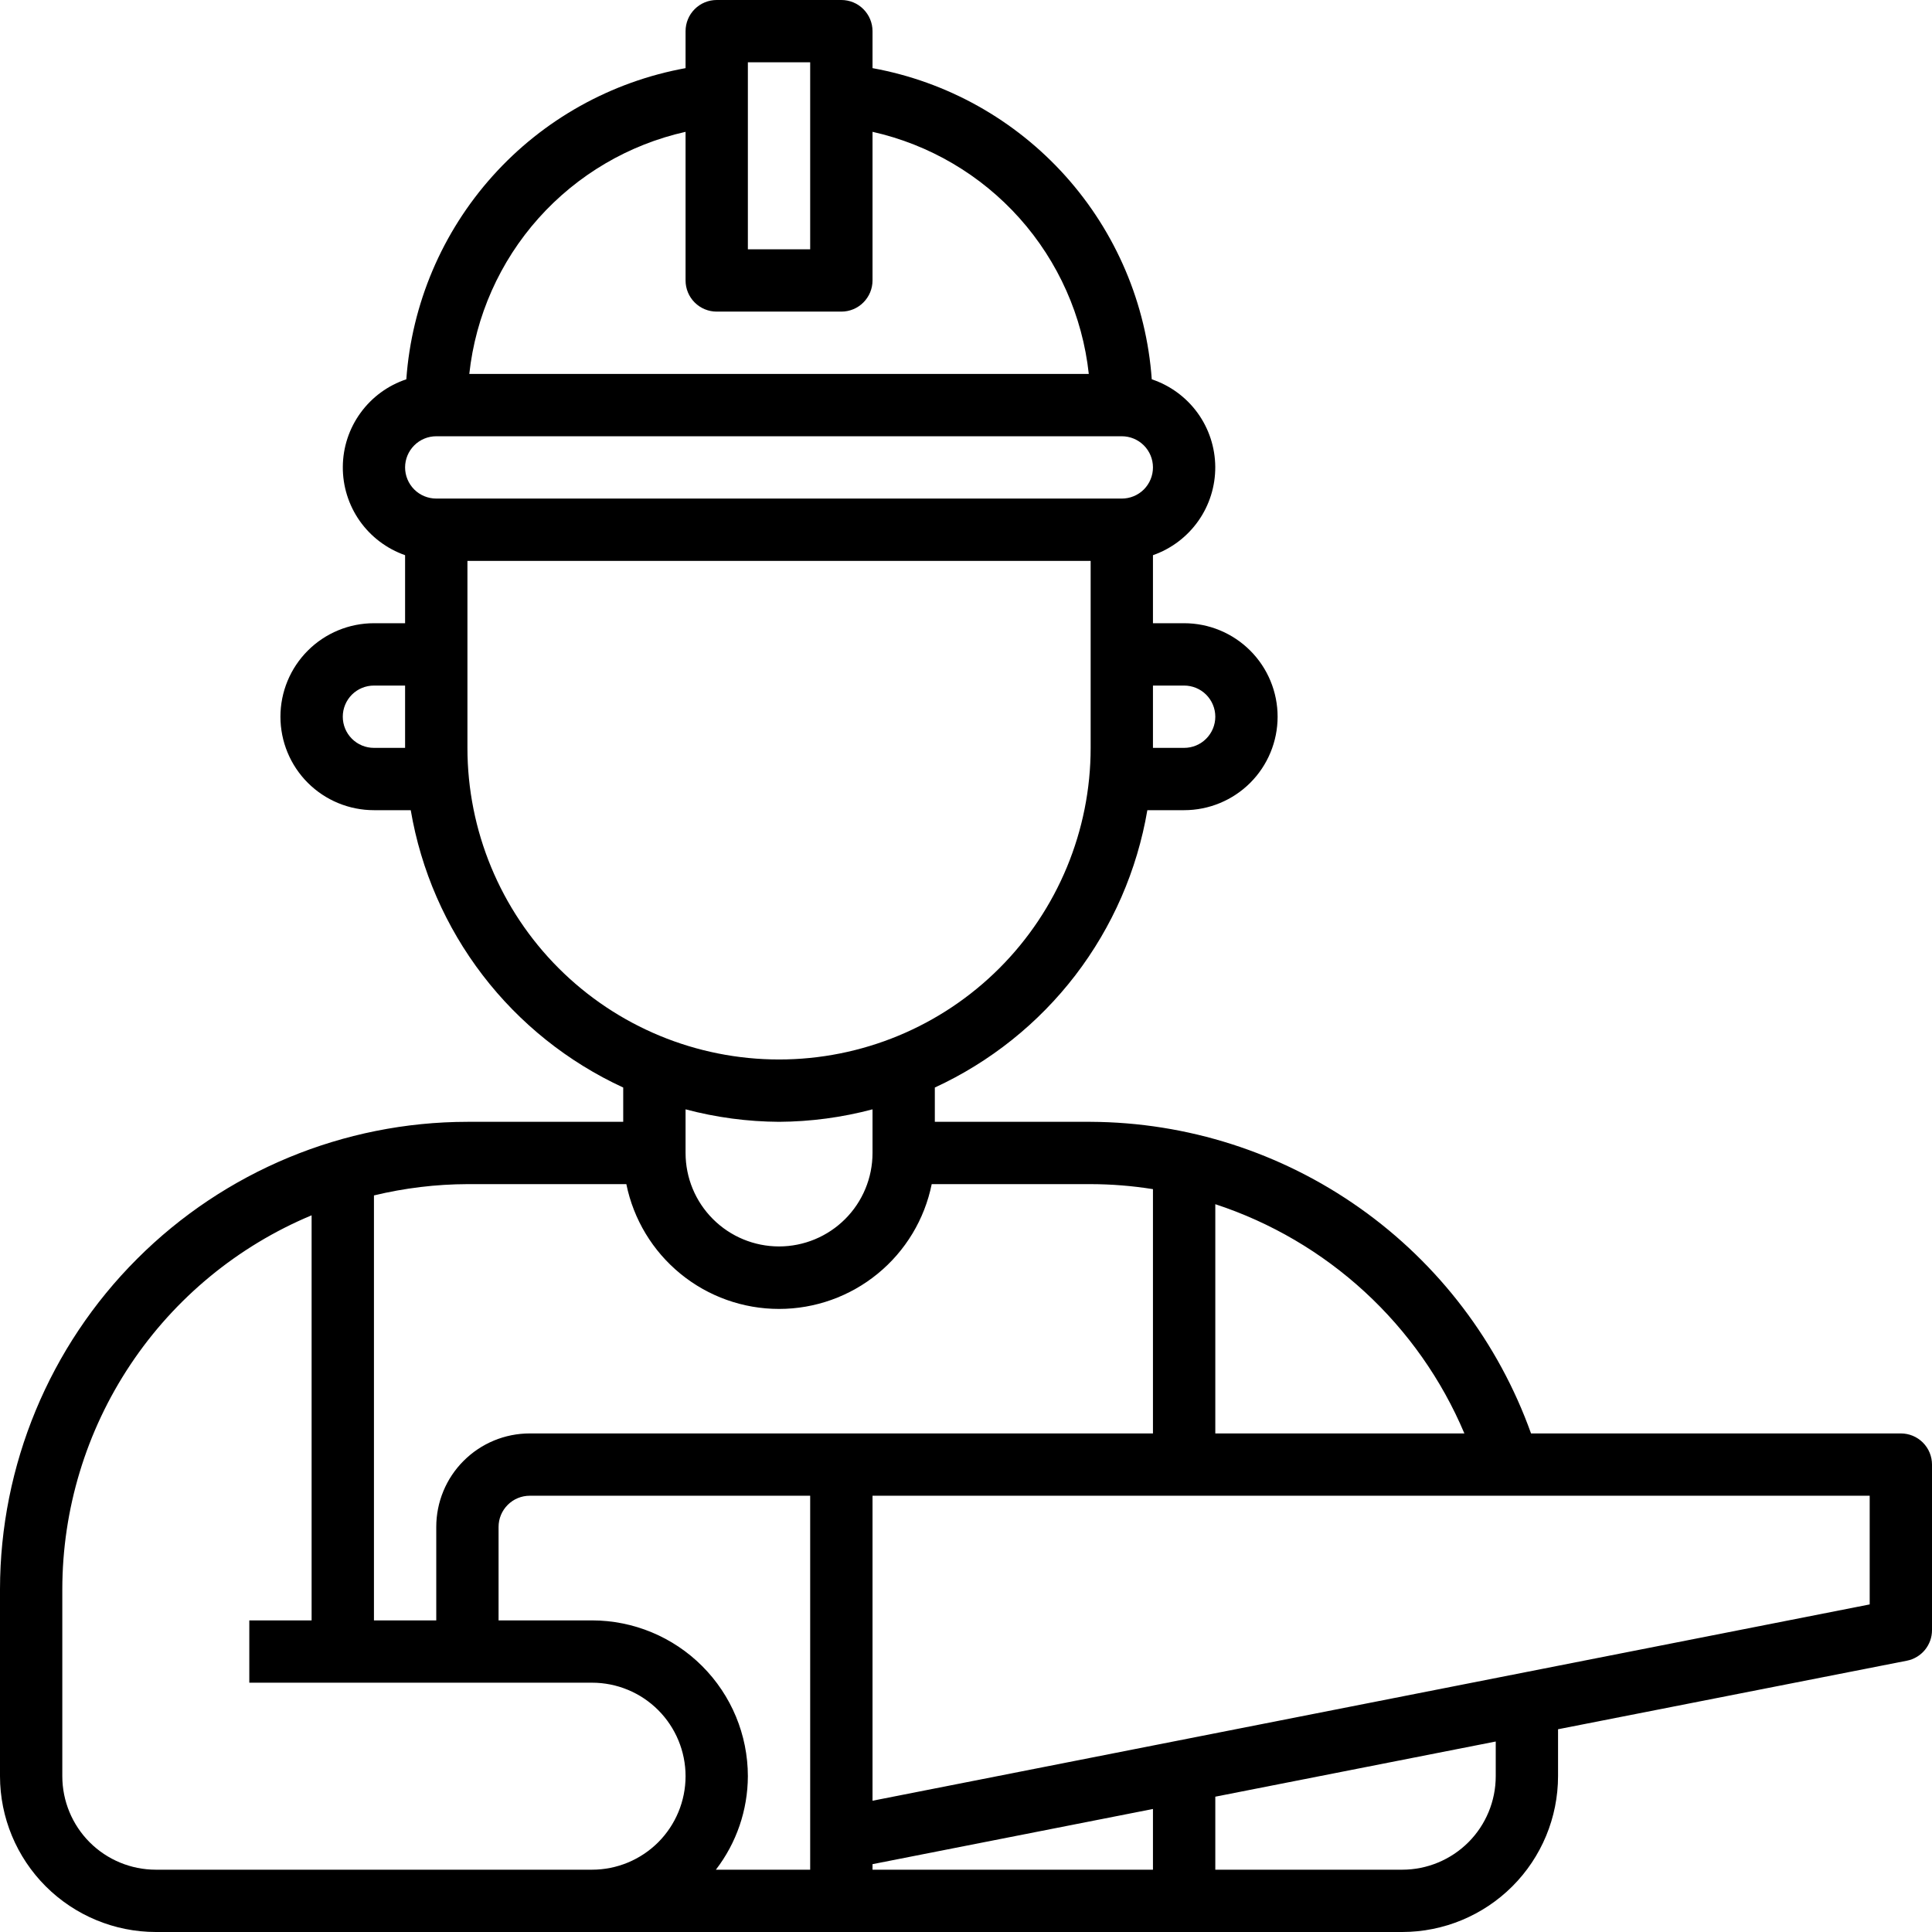 <svg width="52" height="52" viewBox="0 0 52 52" fill="none" xmlns="http://www.w3.org/2000/svg">
<path d="M51.161 38.581H41.208C40.332 36.135 38.724 34.018 36.604 32.518C34.483 31.017 31.953 30.206 29.355 30.194H25.161V29.271C26.649 28.585 27.948 27.547 28.945 26.247C29.941 24.946 30.606 23.422 30.881 21.806H31.871C32.538 21.806 33.178 21.541 33.65 21.07C34.122 20.598 34.387 19.958 34.387 19.29C34.387 18.623 34.122 17.983 33.65 17.511C33.178 17.039 32.538 16.774 31.871 16.774H31.032V14.943C31.525 14.77 31.951 14.449 32.252 14.022C32.553 13.596 32.712 13.086 32.709 12.564C32.705 12.042 32.538 11.534 32.232 11.112C31.925 10.69 31.494 10.374 31 10.209C30.854 8.177 30.036 6.251 28.675 4.735C27.314 3.219 25.488 2.198 23.484 1.834V0.839C23.484 0.616 23.395 0.403 23.238 0.246C23.081 0.088 22.868 0 22.645 0H19.29C19.068 0 18.855 0.088 18.697 0.246C18.54 0.403 18.452 0.616 18.452 0.839V1.834C16.447 2.199 14.621 3.219 13.261 4.735C11.9 6.251 11.082 8.177 10.936 10.209C10.441 10.374 10.01 10.69 9.704 11.112C9.397 11.534 9.23 12.042 9.227 12.564C9.223 13.086 9.383 13.596 9.683 14.022C9.984 14.449 10.411 14.77 10.903 14.943V16.774H10.065C9.397 16.774 8.757 17.039 8.285 17.511C7.813 17.983 7.548 18.623 7.548 19.29C7.548 19.958 7.813 20.598 8.285 21.07C8.757 21.541 9.397 21.806 10.065 21.806H11.055C11.33 23.422 11.994 24.946 12.991 26.247C13.987 27.547 15.286 28.585 16.774 29.271V30.194H12.581C9.245 30.197 6.047 31.524 3.689 33.883C1.33 36.241 0.004 39.439 0 42.774V47.806C0.001 48.918 0.444 49.984 1.23 50.77C2.016 51.556 3.082 51.999 4.194 52H37.742C38.854 51.999 39.92 51.556 40.706 50.77C41.492 49.984 41.934 48.918 41.935 47.806V46.543L51.323 44.698C51.514 44.661 51.686 44.558 51.81 44.407C51.933 44.257 52.001 44.068 52 43.873V39.419C52 39.197 51.912 38.984 51.754 38.826C51.597 38.669 51.384 38.581 51.161 38.581ZM39.414 38.581H32.71V32.411C34.203 32.901 35.574 33.705 36.731 34.769C37.888 35.833 38.803 37.133 39.414 38.581ZM31.871 18.452C32.093 18.452 32.307 18.54 32.464 18.697C32.621 18.855 32.71 19.068 32.71 19.29C32.71 19.513 32.621 19.726 32.464 19.883C32.307 20.041 32.093 20.129 31.871 20.129H31.032V18.452H31.871ZM20.129 1.677H21.806V6.71H20.129V1.677ZM18.452 3.548V7.548C18.452 7.771 18.54 7.984 18.697 8.141C18.855 8.299 19.068 8.387 19.29 8.387H22.645C22.868 8.387 23.081 8.299 23.238 8.141C23.395 7.984 23.484 7.771 23.484 7.548V3.548C25.013 3.891 26.396 4.704 27.44 5.872C28.484 7.041 29.136 8.507 29.305 10.065H12.631C12.8 8.507 13.452 7.041 14.496 5.872C15.54 4.704 16.923 3.891 18.452 3.548ZM11.742 11.742H30.194C30.416 11.742 30.629 11.83 30.787 11.988C30.944 12.145 31.032 12.358 31.032 12.581C31.032 12.803 30.944 13.016 30.787 13.174C30.629 13.331 30.416 13.419 30.194 13.419H11.742C11.52 13.419 11.306 13.331 11.149 13.174C10.992 13.016 10.903 12.803 10.903 12.581C10.903 12.358 10.992 12.145 11.149 11.988C11.306 11.83 11.52 11.742 11.742 11.742ZM10.065 20.129C9.842 20.129 9.629 20.041 9.471 19.883C9.314 19.726 9.226 19.513 9.226 19.29C9.226 19.068 9.314 18.855 9.471 18.697C9.629 18.54 9.842 18.452 10.065 18.452H10.903V20.129H10.065ZM12.581 20.129V15.097H29.355V20.129C29.355 22.353 28.471 24.487 26.898 26.06C25.325 27.633 23.192 28.516 20.968 28.516C18.743 28.516 16.61 27.633 15.037 26.06C13.464 24.487 12.581 22.353 12.581 20.129ZM20.968 30.194C21.817 30.189 22.663 30.076 23.484 29.858V31.032C23.484 31.7 23.219 32.34 22.747 32.811C22.275 33.283 21.635 33.548 20.968 33.548C20.3 33.548 19.66 33.283 19.189 32.811C18.717 32.34 18.452 31.7 18.452 31.032V29.858C19.273 30.076 20.118 30.189 20.968 30.194ZM16.858 31.871C17.051 32.819 17.565 33.671 18.314 34.283C19.063 34.896 20 35.23 20.968 35.23C21.935 35.23 22.873 34.896 23.622 34.283C24.371 33.671 24.885 32.819 25.077 31.871H29.355C29.917 31.872 30.477 31.917 31.032 32.006V38.581H14.258C13.591 38.581 12.951 38.846 12.479 39.318C12.007 39.789 11.742 40.429 11.742 41.097V43.613H10.065V32.175C10.889 31.976 11.733 31.874 12.581 31.871H16.858ZM23.484 50.174L31.032 48.689V50.323H23.484V50.174ZM4.194 50.323C3.526 50.323 2.886 50.057 2.414 49.586C1.943 49.114 1.677 48.474 1.677 47.806V42.774C1.679 40.622 2.317 38.519 3.511 36.728C4.705 34.937 6.401 33.539 8.387 32.71V43.613H6.71V45.29H15.935C16.603 45.29 17.243 45.555 17.715 46.027C18.186 46.499 18.452 47.139 18.452 47.806C18.452 48.474 18.186 49.114 17.715 49.586C17.243 50.057 16.603 50.323 15.935 50.323H4.194ZM21.806 50.323H19.268C19.824 49.601 20.126 48.717 20.129 47.806C20.128 46.695 19.686 45.629 18.899 44.843C18.113 44.056 17.047 43.614 15.935 43.613H13.419V41.097C13.419 40.874 13.508 40.661 13.665 40.504C13.822 40.346 14.036 40.258 14.258 40.258H21.806V50.323ZM40.258 47.806C40.258 48.474 39.993 49.114 39.521 49.586C39.049 50.057 38.409 50.323 37.742 50.323H32.71V48.358L40.258 46.873V47.806ZM50.323 43.183L23.484 48.467V40.258H50.323V43.183Z" fill="black"/>
</svg>
